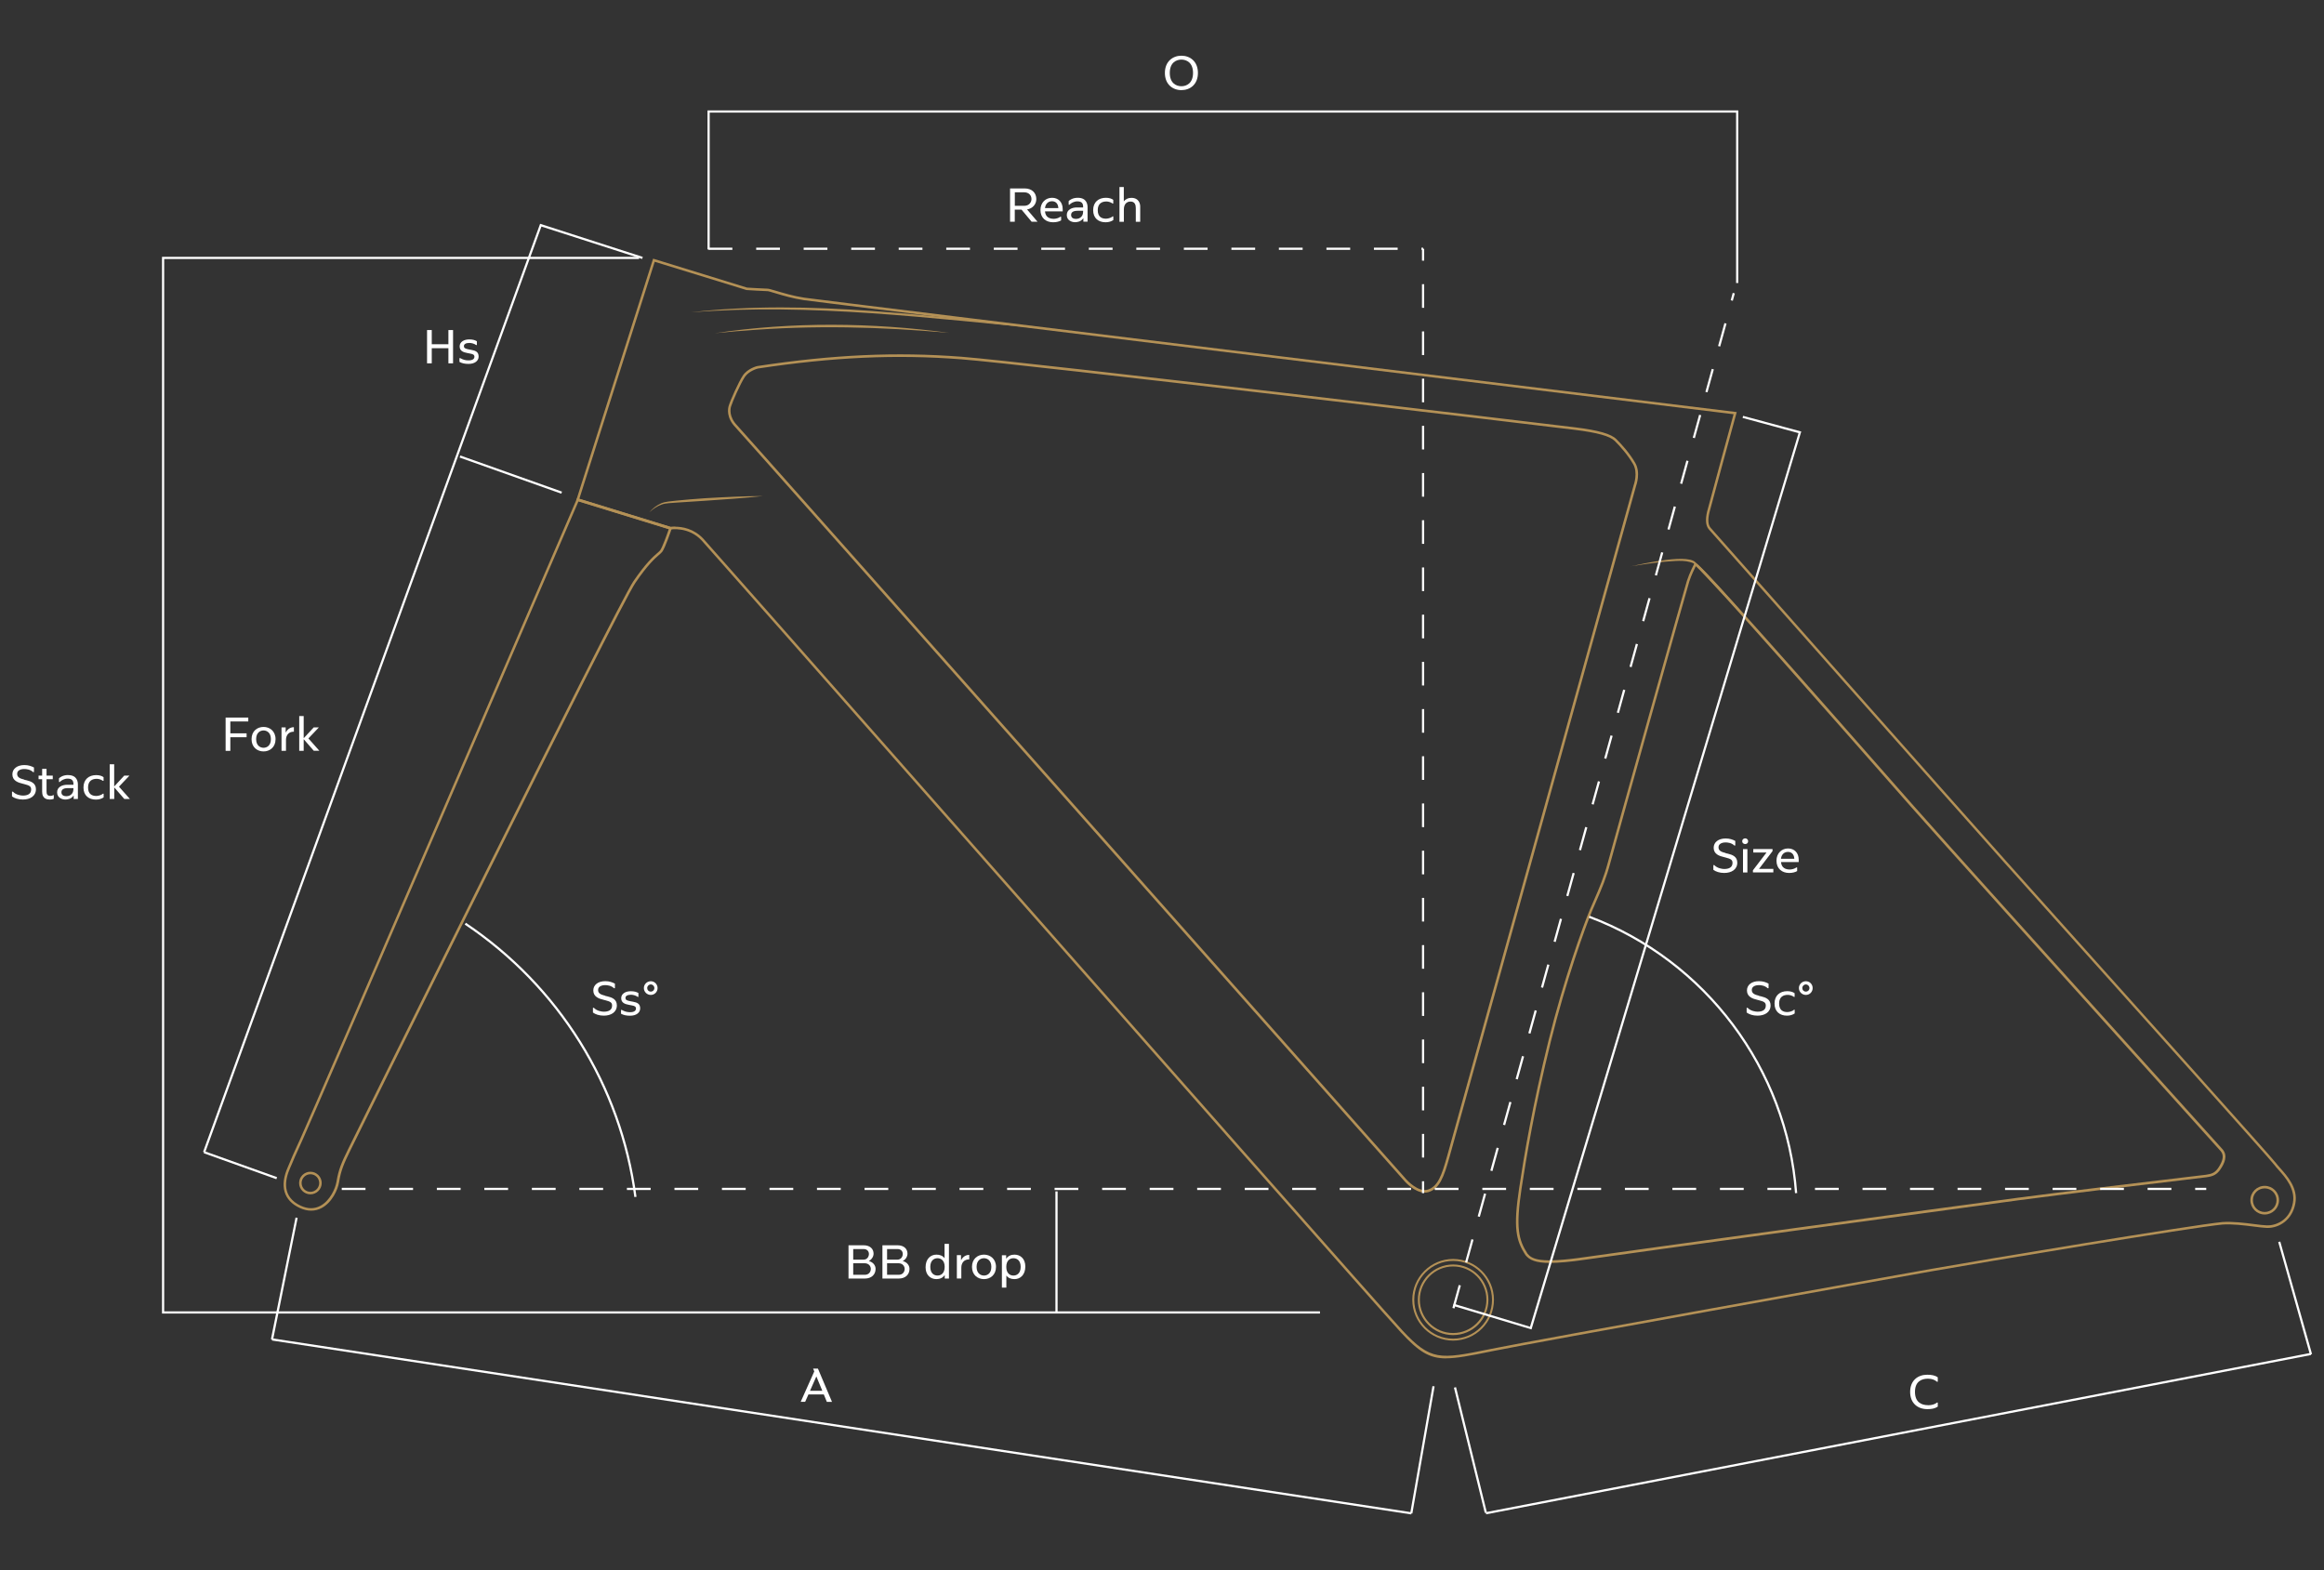 <?xml version="1.0" encoding="UTF-8"?>
<svg id="Layer_1" xmlns="http://www.w3.org/2000/svg" version="1.1" viewBox="0 0 370 250">
  <rect x="0" y="0" width="370" height="250" fill="#333333" stroke="none"/>
  <!-- Generator: Adobe Illustrator 29.4.0, SVG Export Plug-In . SVG Version: 2.1.0 Build 152)  -->
  <defs>
    <style>
      .st0 {
        fill: #fff;
      }

      .st1 {
        fill: #b49156;
      }
    </style>
  </defs>
  <g>
    <path class="st1" d="M49.54,192.76c-.58,0-1.19-.14-1.82-.43-2.57-1.19-3.24-3.52-1.88-6.55.19-.43.26-.6.34-.8.16-.4.36-.9,1.67-3.75,1.94-4.23,43.54-100.76,43.96-101.74l.07-.17,15.13,4.66-.07.2c-.04.13-1.04,3.07-1.5,3.67-.13.17-.3.31-.53.51-.62.54-1.77,1.54-3.74,4.43-2.72,3.99-44.96,89.5-45.37,90.35-1.05,2.14-1.51,3.2-1.81,5.07-.19,1.17-1.09,3.23-2.78,4.13-.53.28-1.08.42-1.66.42ZM92.1,79.82c-1.97,4.57-41.99,97.43-43.89,101.58-1.3,2.85-1.5,3.34-1.66,3.74-.08.2-.15.38-.35.81-.89,1.98-1.31,4.63,1.68,6.02,1.12.52,2.17.53,3.12.02,1.55-.82,2.4-2.79,2.57-3.84.31-1.92.8-3.05,1.85-5.18.41-.84,42.67-86.4,45.4-90.4,2-2.93,3.18-3.96,3.81-4.5.22-.19.37-.32.47-.45.32-.42,1.05-2.41,1.37-3.36l-14.38-4.43Z"/>
    <path class="st1" d="M230.23,216.28c-2.71,0-4.36-1.08-7.22-4.16-2.8-3.01-41.74-47.19-73.03-82.69-20.06-22.76-37.39-42.42-38.26-43.36-2.08-2.25-4.91-1.77-4.94-1.77h-.05s-15-4.61-15-4.61l12.25-38.51.19.06,14.76,4.55s2.85.17,3.28.17c.18,0,.55.11,1.3.33,1.12.33,2.8.84,4.52,1.1,2.69.4,146.78,18.01,148.24,18.19l.23.03-.06.23c-.04.15-4.06,14.81-4.28,15.73-.28,1.17-.22,1.99.18,2.45.64.75,40.17,45.38,46.99,53.01,1.49,1.67,4.35,4.86,7.92,8.84,12.88,14.37,34.45,38.42,35.12,39.33.16.22.4.48.67.79,1.13,1.27,2.85,3.19,2.4,5.61-.5,2.7-2.61,3.91-4.41,3.91-.04,0-.08,0-.12,0-.53-.02-1.26-.11-2.11-.22-1.52-.19-3.42-.43-4.96-.32-4.54.41-38.16,6-46.26,7.44-8.36,1.49-61.97,11.11-70.13,12.75l-.28.06c-3.11.63-5.24,1.05-6.95,1.05ZM107.51,83.86c1.06,0,2.96.27,4.51,1.95.87.94,18.2,20.6,38.26,43.36,31.29,35.49,70.22,79.67,73.02,82.68,4.51,4.85,5.92,4.57,13.8,2.98l.28-.06c8.16-1.64,61.77-11.26,70.14-12.75,8.1-1.44,41.74-7.03,46.3-7.45,1.59-.11,3.5.12,5.04.32.84.11,1.56.2,2.07.21,1.21.05,3.58-.66,4.12-3.58.41-2.23-1.22-4.06-2.3-5.27-.28-.31-.52-.58-.69-.82-.66-.9-22.21-24.94-35.09-39.3-3.57-3.98-6.43-7.17-7.92-8.84-6.82-7.63-46.35-52.26-47-53.01-.48-.57-.57-1.51-.27-2.81.21-.88,3.69-13.59,4.22-15.52-6.61-.81-145.38-17.77-148.02-18.16-1.75-.26-3.45-.77-4.58-1.11-.57-.17-1.05-.32-1.19-.32-.45,0-3.24-.17-3.36-.18l-14.61-4.5-12,37.73,14.52,4.47c.11-.02.38-.05.75-.05Z"/>
    <path class="st1" d="M226.83,189.89c-1.6,0-3.13-1.72-3.2-1.8-1.05-1.19-105.41-118.87-106.55-120.06-1.48-1.53-1.2-3-1.07-3.41.23-.79,1.53-3.73,2.25-4.83.75-1.12,2.24-1.5,2.31-1.51h.02c12.04-1.83,22.06-2.28,32.5-1.48,9.81.75,93.89,10.76,97.69,11.24,3.76.47,5.73,1.04,6.58,1.89.86.86,2.07,2.2,2.97,3.74.93,1.58.18,3.61.15,3.7-.28,1.02-28.89,103.99-29.73,106.94-.86,3.04-1.51,4.92-3.3,5.49-.21.07-.42.09-.62.09ZM120.65,58.68c-.11.03-1.42.39-2.06,1.34-.7,1.05-1.98,3.96-2.2,4.71-.11.36-.35,1.64.98,3.01,1.15,1.19,102.26,115.22,106.56,120.07.02.02,1.85,2.08,3.4,1.59,1.59-.5,2.21-2.3,3.03-5.21.84-2.95,29.45-105.92,29.74-106.96.01-.04.72-1.95-.11-3.36-.89-1.51-2.07-2.82-2.91-3.66-.77-.77-2.73-1.32-6.35-1.77-3.8-.48-87.87-10.48-97.68-11.23-10.41-.8-20.4-.35-32.4,1.47Z"/>
    <path class="st1" d="M246.76,201.08c-2.29,0-3.25-.47-3.88-1.23-1.52-2.32-1.99-4.31-1.02-10.68.76-5.06,2.08-13,4.68-23.51,2.36-9.55,5.47-18.2,6.61-20.89.22-.51.43-1,.64-1.48.81-1.86,1.57-3.62,2.21-6.03.8-3.02,12.2-43.65,12.58-44.82.4-1.25,1.14-2.65,1.17-2.71l.09-.17.17.08c.99.44,16.63,18.15,31.81,35.43l2.73,3.1c4.49,5.1,24.05,26.8,36.99,41.15,7,7.77,12.06,13.38,12.33,13.69.87,1.03.25,2.26-.3,3.09-.62.95-1.25,1.2-2.28,1.34-.26.04-1.76.21-4.04.49-6.52.78-18.67,2.22-25.83,3.17-9.81,1.31-62.07,8.45-68.92,9.45-2.52.37-4.36.53-5.72.53ZM270,90.12c-.22.44-.74,1.5-1.04,2.44-.38,1.17-11.77,41.78-12.57,44.8-.64,2.43-1.41,4.21-2.23,6.08-.21.48-.42.97-.64,1.48-1.13,2.69-4.23,11.31-6.59,20.83-2.6,10.5-3.91,18.43-4.68,23.48-.94,6.24-.49,8.17.95,10.38.72.87,1.98,1.59,9.21.53,6.85-1,59.12-8.15,68.93-9.45,7.17-.95,19.31-2.4,25.84-3.17,2.27-.27,3.78-.45,4.03-.48.95-.13,1.46-.33,2-1.16.76-1.17.87-1.98.33-2.61-.26-.31-5.58-6.21-12.32-13.68-12.94-14.35-32.5-36.05-36.99-41.15l-2.73-3.1c-8.11-9.22-29.23-33.27-31.51-35.21Z"/>
    <path class="st1" d="M151.14,53c-10.86-.97-21.8-1.25-32.67-.35-1.56.09-3.1.27-4.66.4,12.33-1.84,24.98-1.72,37.33-.05"/>
    <path class="st1" d="M167.44,52.47c-19.05-1.76-38.3-4.26-57.45-2.74,9.56-1.11,19.21-.9,28.79-.22,9.42.68,19.29,1.7,28.66,2.96"/>
    <path class="st1" d="M103.4,81.53c.52-.58,1.14-1.07,1.86-1.39.73-.31,1.53-.31,2.31-.42,1.54-.17,3.08-.27,4.63-.39,3.09-.18,6.18-.34,9.27-.35-1.54.17-3.08.29-4.62.42-2.31.18-6.94.49-9.25.63-.75.08-1.55.05-2.26.3-.71.25-1.36.7-1.94,1.21"/>
    <path class="st1" d="M259.61,90.18c1.62-.35,9.96-2.29,10.5-.34l-.1-.18c.49.37,1.01.96,1.45,1.38,3.08,3.21,6.21,6.78,9.04,10.19-.9-.93-1.79-1.88-2.68-2.82-2.2-2.34-5.09-5.5-7.31-7.8-.17-.16-.51-.51-.66-.64-.07-.11-.08-.18-.21-.28-1.47-.65-3.21-.32-4.78-.24-1.75.18-3.5.43-5.25.72"/>
    <path class="st1" d="M231.35,213.45c-3.58,0-6.5-2.92-6.5-6.5s2.92-6.5,6.5-6.5,6.5,2.92,6.5,6.5-2.92,6.5-6.5,6.5ZM231.35,200.76c-3.41,0-6.19,2.78-6.19,6.19s2.78,6.19,6.19,6.19,6.19-2.78,6.19-6.19-2.78-6.19-6.19-6.19Z"/>
    <path class="st1" d="M231.35,212.57c-3.1,0-5.62-2.52-5.62-5.62s2.52-5.62,5.62-5.62,5.62,2.52,5.62,5.62-2.52,5.62-5.62,5.62ZM231.35,201.64c-2.92,0-5.3,2.38-5.3,5.3s2.38,5.3,5.3,5.3,5.3-2.38,5.3-5.3-2.38-5.3-5.3-5.3Z"/>
    <path class="st1" d="M360.56,193.37c-1.26,0-2.28-1.02-2.28-2.28s1.02-2.28,2.28-2.28,2.28,1.02,2.28,2.28-1.02,2.28-2.28,2.28ZM360.56,189.21c-1.04,0-1.88.84-1.88,1.88s.84,1.88,1.88,1.88,1.88-.84,1.88-1.88-.84-1.88-1.88-1.88Z"/>
    <path class="st1" d="M49.42,190.16c-.99,0-1.8-.81-1.8-1.8s.81-1.8,1.8-1.8,1.8.81,1.8,1.8-.81,1.8-1.8,1.8ZM49.42,186.96c-.77,0-1.4.63-1.4,1.4s.63,1.4,1.4,1.4,1.4-.63,1.4-1.4-.63-1.4-1.4-1.4Z"/>
  </g>
  <polygon class="st0" points="210.15 209.14 25.79 209.14 25.79 40.89 101.74 40.89 101.74 41.24 26.14 41.24 26.14 208.79 210.15 208.79 210.15 209.14"/>
  <g>
    <path class="st0" d="M3.86,124.15l.36.08c.7.17,1.5.45,1.5,1.43,0,1.1-.94,1.64-2.08,1.64-.73,0-1.35-.21-1.73-.5v-.75h.15c.47.51,1.26.62,1.58.62.71,0,1.32-.23,1.32-.97,0-.5-.28-.64-1.07-.85l-.27-.07c-.73-.17-1.65-.47-1.65-1.49,0-.88.75-1.48,1.91-1.48.64,0,1.11.17,1.53.39v.73h-.15c-.45-.44-1.1-.49-1.39-.49-.61,0-1.14.23-1.14.77s.42.74,1.15.92Z"/>
    <path class="st0" d="M7.9,127.3c-1.1,0-1.19-.84-1.19-1.25v-1.99h-.57v-.57h.57v-1.07h.7v1.07h.99v.57h-.99v1.92c0,.43.08.74.64.74.16,0,.31-.04.4-.12h.11v.58c-.09.05-.32.12-.67.12Z"/>
    <path class="st0" d="M10.85,123.41c1.45,0,1.55,1.1,1.55,1.51v2.29h-.67v-.56c-.39.61-1.07.65-1.35.65-.42,0-1.29-.24-1.29-1.14s.88-1.21,1.6-1.21h1v-.12c0-.5-.2-.86-.92-.86-.52,0-1.01.27-1.26.54h-.12v-.58c.16-.19.67-.53,1.46-.53ZM11.69,125.71v-.23h-.85c-.88,0-1.06.33-1.06.67s.21.62.79.62c.65,0,1.11-.45,1.11-1.06Z"/>
    <path class="st0" d="M16.39,126.37h.11v.59c-.33.21-.7.35-1.23.35-1.13,0-1.98-.64-1.98-1.93s.86-1.97,2.03-1.97c.51,0,.93.14,1.17.33v.58h-.11c-.3-.22-.69-.32-.98-.32-.7,0-1.38.31-1.38,1.38s.64,1.35,1.3,1.35c.23,0,.76-.08,1.06-.36Z"/>
    <path class="st0" d="M18.18,127.21h-.71v-5.52h.71v3.53l1.6-1.73h.83l-1.67,1.76,1.74,1.96h-.89l-1.6-1.84v1.84Z"/>
  </g>
  <g>
    <path class="st0" d="M39.53,114.25v.62h-2.86v1.89h2.59v.62h-2.59v2.17h-.75v-5.3h3.61Z"/>
    <path class="st0" d="M41.96,115.74c.98,0,1.91.66,1.91,1.95s-.92,1.95-1.91,1.95-1.91-.65-1.91-1.95.92-1.95,1.91-1.95ZM41.96,116.3c-.48,0-1.18.3-1.18,1.38s.7,1.38,1.18,1.38,1.17-.3,1.17-1.38-.7-1.38-1.17-1.38Z"/>
    <path class="st0" d="M45.48,115.83v.8c.27-.48.69-.85,1.31-.85v.72h-.05c-.7,0-1.21.48-1.21,1.32v1.72h-.71v-3.72h.67Z"/>
    <path class="st0" d="M48.35,119.54h-.71v-5.53h.71v3.53l1.6-1.73h.82l-1.67,1.76,1.74,1.96h-.89l-1.6-1.84v1.84Z"/>
  </g>
  <g>
    <path class="st0" d="M68.74,52.55v2.26h2.65v-2.26h.74v5.3h-.74v-2.41h-2.65v2.41h-.75v-5.3h.75Z"/>
    <path class="st0" d="M75.53,56.8c0-.33-.23-.42-.65-.5l-.51-.1c-.61-.11-1.19-.33-1.19-1.05s.7-1.11,1.51-1.11c.54,0,.92.1,1.23.29v.61h-.11c-.3-.23-.77-.34-1.07-.34-.58,0-.88.2-.88.49,0,.33.18.42.76.54l.43.08c.67.12,1.15.32,1.15,1.06,0,.68-.61,1.17-1.6,1.17-.63,0-1.07-.11-1.45-.32v-.6h.12c.48.27.86.36,1.31.36.65,0,.95-.23.95-.58Z"/>
  </g>
  <g>
    <path class="st0" d="M137.49,198.27c1.05,0,1.59.59,1.59,1.34,0,.42-.27.92-.76,1.17.71.18,1.08.71,1.08,1.25,0,.85-.59,1.54-1.74,1.54h-2.57v-5.3h2.41ZM135.84,198.87v1.69h1.63c.64,0,.87-.54.87-.9,0-.44-.3-.79-.84-.79h-1.66ZM135.84,201.13v1.84h1.85c.61,0,.95-.43.95-.95,0-.35-.26-.89-.99-.89h-1.81Z"/>
    <path class="st0" d="M142.89,198.27c1.05,0,1.59.59,1.59,1.34,0,.42-.26.92-.76,1.17.71.18,1.08.71,1.08,1.25,0,.85-.59,1.54-1.74,1.54h-2.57v-5.3h2.41ZM141.23,198.87v1.69h1.63c.64,0,.87-.54.87-.9,0-.44-.3-.79-.84-.79h-1.66ZM141.23,201.13v1.84h1.85c.61,0,.95-.43.95-.95,0-.35-.27-.89-.99-.89h-1.81Z"/>
    <path class="st0" d="M150.41,203.57v-.57c-.29.44-.76.66-1.32.66-.95,0-1.73-.65-1.73-1.89,0-1.35.81-2.01,1.73-2.01.54,0,.99.17,1.29.57v-2.29h.7v5.53h-.67ZM149.26,203.09c.5,0,1.14-.3,1.14-1.38s-.64-1.38-1.14-1.38-1.15.31-1.15,1.38.64,1.38,1.15,1.38Z"/>
    <path class="st0" d="M153,199.85v.8c.26-.48.69-.85,1.31-.85v.72h-.05c-.7,0-1.21.48-1.21,1.32v1.72h-.71v-3.72h.67Z"/>
    <path class="st0" d="M156.66,199.76c.98,0,1.91.66,1.91,1.95s-.92,1.95-1.91,1.95-1.91-.65-1.91-1.95.92-1.95,1.91-1.95ZM156.66,200.33c-.48,0-1.18.3-1.18,1.38s.7,1.38,1.18,1.38,1.17-.3,1.17-1.38-.7-1.38-1.17-1.38Z"/>
    <path class="st0" d="M160.19,199.85v.57c.29-.44.76-.66,1.32-.66.95,0,1.73.65,1.73,1.89,0,1.35-.81,2.01-1.73,2.01-.54,0-.99-.17-1.29-.57v1.92h-.71v-5.15h.67ZM161.35,200.33c-.5,0-1.14.3-1.14,1.38s.64,1.38,1.14,1.38,1.15-.31,1.15-1.38-.64-1.38-1.15-1.38Z"/>
  </g>
  <g>
    <path class="st0" d="M274.73,135.84l.36.08c.7.17,1.5.45,1.5,1.43,0,1.1-.94,1.64-2.08,1.64-.73,0-1.35-.21-1.73-.5v-.75h.15c.47.51,1.26.62,1.58.62.71,0,1.32-.23,1.32-.97,0-.5-.28-.64-1.08-.85l-.27-.07c-.73-.17-1.65-.47-1.65-1.49,0-.88.75-1.48,1.91-1.48.64,0,1.11.17,1.53.39v.73h-.15c-.45-.44-1.1-.49-1.38-.49-.61,0-1.14.23-1.14.77s.42.74,1.15.92Z"/>
    <path class="st0" d="M278.32,133.94c0,.26-.2.45-.47.45-.28,0-.48-.2-.48-.45s.2-.46.48-.46c.26,0,.47.21.47.46ZM278.2,135.19v3.72h-.7v-3.72h.7Z"/>
    <path class="st0" d="M282.33,138.9h-3.25v-.33l2.16-2.83h-2.1v-.56h3.06v.34l-2.15,2.82h2.28v.56Z"/>
    <path class="st0" d="M284.84,138.99c-1.1,0-2.01-.66-2.01-1.95,0-1.2.84-1.95,1.84-1.95s1.7.68,1.7,1.8v.36h-2.82c.08.92.7,1.19,1.42,1.19.29,0,.78-.12,1.03-.33h.12v.58c-.31.19-.77.3-1.27.3ZM283.54,136.73h2.13c-.05-.83-.54-1.09-1.01-1.09s-1.01.26-1.12,1.09Z"/>
  </g>
  <g>
    <path class="st0" d="M280.03,158.56l.36.08c.7.17,1.5.45,1.5,1.43,0,1.1-.94,1.64-2.08,1.64-.73,0-1.35-.21-1.73-.5v-.75h.15c.47.51,1.26.62,1.58.62.71,0,1.32-.23,1.32-.97,0-.5-.28-.64-1.08-.85l-.27-.07c-.73-.17-1.65-.47-1.65-1.49,0-.89.75-1.48,1.91-1.48.64,0,1.11.17,1.53.39v.73h-.15c-.45-.44-1.1-.49-1.38-.49-.61,0-1.14.23-1.14.77s.42.74,1.15.92Z"/>
    <path class="st0" d="M285.62,160.77h.11v.59c-.33.21-.7.35-1.23.35-1.13,0-1.98-.64-1.98-1.93s.86-1.97,2.03-1.97c.51,0,.93.14,1.17.33v.58h-.11c-.3-.22-.69-.32-.98-.32-.7,0-1.38.31-1.38,1.38s.64,1.36,1.3,1.36c.23,0,.76-.08,1.06-.36Z"/>
    <path class="st0" d="M288.59,157.32c0,.61-.48,1.09-1.08,1.09s-1.11-.48-1.11-1.09.5-1.09,1.11-1.09,1.08.48,1.08,1.09ZM286.94,157.32c0,.32.24.56.57.56s.57-.24.57-.56-.25-.58-.57-.58-.57.26-.57.58Z"/>
  </g>
  <g>
    <path class="st0" d="M96.35,158.56l.36.08c.7.17,1.5.45,1.5,1.43,0,1.1-.94,1.64-2.08,1.64-.73,0-1.35-.21-1.73-.5v-.75h.15c.47.51,1.26.62,1.58.62.71,0,1.32-.23,1.32-.97,0-.5-.28-.64-1.07-.85l-.27-.07c-.73-.17-1.65-.47-1.65-1.49,0-.89.75-1.48,1.91-1.48.64,0,1.11.17,1.53.39v.73h-.15c-.45-.44-1.1-.49-1.39-.49-.61,0-1.14.23-1.14.77s.42.74,1.15.92Z"/>
    <path class="st0" d="M101.25,160.58c0-.33-.23-.42-.65-.5l-.51-.1c-.61-.11-1.19-.33-1.19-1.05s.7-1.11,1.51-1.11c.54,0,.92.1,1.23.29v.61h-.11c-.3-.23-.77-.34-1.07-.34-.58,0-.88.2-.88.49,0,.33.18.42.76.54l.43.08c.67.12,1.15.32,1.15,1.06,0,.68-.61,1.17-1.6,1.17-.63,0-1.07-.11-1.45-.32v-.6h.12c.48.26.86.36,1.31.36.65,0,.95-.23.95-.58Z"/>
    <path class="st0" d="M104.69,157.32c0,.61-.48,1.09-1.08,1.09s-1.1-.48-1.1-1.09.5-1.09,1.1-1.09,1.08.48,1.08,1.09ZM103.04,157.32c0,.32.24.56.57.56s.57-.24.57-.56-.25-.58-.57-.58-.57.26-.57.58Z"/>
  </g>
  <path class="st0" d="M131.16,222.02h-2.45l-.52,1.17h-.71l2.16-4.84-.19-.45h.77l2.24,5.3h-.82l-.48-1.17ZM130.92,221.44l-.95-2.29-1.01,2.29h1.96Z"/>
  <path class="st0" d="M306.97,223.74c.63,0,1.07-.16,1.42-.43h.12v.65c-.47.31-.98.4-1.66.4-1.52,0-2.74-.93-2.74-2.74s1.21-2.74,2.72-2.74c.69,0,1.27.11,1.68.42v.7h-.12c-.35-.29-.78-.49-1.44-.49-1.07,0-2.07.48-2.07,2.1s.99,2.12,2.08,2.12Z"/>
  <g>
    <path class="st0" d="M160.82,30h2.29c1.24,0,1.88.76,1.88,1.7,0,.76-.52,1.48-1.47,1.65l1.66,1.95h-.94l-1.6-1.92h-1.08v1.92h-.75v-5.3ZM161.57,30.62v2.15h1.49c.85,0,1.16-.64,1.16-1.07,0-.6-.42-1.08-1.16-1.08h-1.49Z"/>
    <path class="st0" d="M167.66,35.39c-1.1,0-2.01-.66-2.01-1.95,0-1.2.84-1.95,1.84-1.95s1.7.68,1.7,1.8v.36h-2.82c.08.92.7,1.19,1.42,1.19.29,0,.78-.12,1.03-.33h.12v.58c-.31.19-.77.3-1.27.3ZM166.37,33.13h2.13c-.05-.83-.54-1.09-1.01-1.09s-1.01.26-1.12,1.09Z"/>
    <path class="st0" d="M171.6,31.49c1.45,0,1.55,1.11,1.55,1.51v2.29h-.67v-.56c-.39.61-1.07.65-1.35.65-.42,0-1.29-.24-1.29-1.14s.88-1.21,1.6-1.21h1v-.12c0-.5-.2-.85-.92-.85-.52,0-1.01.27-1.26.54h-.12v-.58c.16-.19.67-.53,1.46-.53ZM172.44,33.79v-.23h-.85c-.88,0-1.06.33-1.06.67s.21.62.79.62c.65,0,1.11-.45,1.11-1.06Z"/>
    <path class="st0" d="M177.14,34.45h.11v.59c-.33.21-.7.35-1.23.35-1.13,0-1.98-.64-1.98-1.93s.86-1.97,2.03-1.97c.51,0,.93.14,1.17.33v.58h-.11c-.3-.22-.69-.32-.98-.32-.7,0-1.38.31-1.38,1.38s.64,1.36,1.3,1.36c.23,0,.76-.08,1.06-.36Z"/>
    <path class="st0" d="M178.92,29.78v2.28c.26-.33.65-.56,1.19-.56,1.25,0,1.42.99,1.42,1.37v2.44h-.7v-2.17c0-.54-.16-1.05-.84-1.05-.64,0-1.06.45-1.06,1.26v1.96h-.7v-5.53h.7Z"/>
  </g>
  <path class="st0" d="M188.09,8.87c1.39,0,2.63.92,2.63,2.74s-1.23,2.74-2.63,2.74-2.63-.93-2.63-2.74,1.24-2.74,2.63-2.74ZM188.09,9.49c-.82,0-1.85.47-1.85,2.12s1.04,2.12,1.85,2.12,1.85-.47,1.85-2.12-1.04-2.12-1.85-2.12Z"/>
  <polygon class="st0" points="276.75 45.06 276.4 45.06 276.4 17.93 112.99 17.93 112.99 39.72 112.64 39.72 112.64 17.58 276.75 17.58 276.75 45.06"/>
  <path class="st0" d="M226.57,39.78h-.26v-.35h.26v.35ZM222.52,39.78h-3.78v-.35h3.78v.35ZM214.96,39.78h-3.78v-.35h3.78v.35ZM207.39,39.78h-3.78v-.35h3.78v.35ZM199.83,39.78h-3.78v-.35h3.78v.35ZM192.26,39.78h-3.78v-.35h3.78v.35ZM184.69,39.78h-3.78v-.35h3.78v.35ZM177.13,39.78h-3.78v-.35h3.78v.35ZM169.56,39.78h-3.78v-.35h3.78v.35ZM162,39.78h-3.78v-.35h3.78v.35ZM154.43,39.78h-3.78v-.35h3.78v.35ZM146.86,39.78h-3.78v-.35h3.78v.35ZM139.3,39.78h-3.78v-.35h3.78v.35ZM131.73,39.78h-3.78v-.35h3.78v.35ZM124.17,39.78h-3.78v-.35h3.78v.35ZM116.6,39.78h-3.78v-.35h3.78v.35Z"/>
  <rect class="st0" x="226.39" y="39.61" width=".35" height="1.89"/>
  <path class="st0" d="M226.74,184.3h-.35v-3.76h.35v3.76ZM226.74,176.79h-.35v-3.76h.35v3.76ZM226.74,169.27h-.35v-3.76h.35v3.76ZM226.74,161.75h-.35v-3.76h.35v3.76ZM226.74,154.24h-.35v-3.76h.35v3.76ZM226.74,146.72h-.35v-3.76h.35v3.76ZM226.74,139.21h-.35v-3.76h.35v3.76ZM226.74,131.69h-.35v-3.76h.35v3.76ZM226.74,124.17h-.35v-3.76h.35v3.76ZM226.74,116.66h-.35v-3.76h.35v3.76ZM226.74,109.14h-.35v-3.76h.35v3.76ZM226.74,101.63h-.35v-3.76h.35v3.76ZM226.74,94.11h-.35v-3.76h.35v3.76ZM226.74,86.59h-.35v-3.76h.35v3.76ZM226.74,79.08h-.35v-3.76h.35v3.76ZM226.74,71.56h-.35v-3.76h.35v3.76ZM226.74,64.05h-.35v-3.76h.35v3.76ZM226.74,56.53h-.35v-3.76h.35v3.76ZM226.74,49.01h-.35v-3.76h.35v3.76Z"/>
  <rect class="st0" x="226.39" y="188.08" width=".35" height="1.89"/>
  <path class="st0" d="M351.25,189.47h-1.76v-.35h1.76v.35ZM345.7,189.47h-3.78v-.35h3.78v.35ZM338.14,189.47h-3.78v-.35h3.78v.35ZM330.57,189.47h-3.78v-.35h3.78v.35ZM323,189.47h-3.78v-.35h3.78v.35ZM315.44,189.47h-3.78v-.35h3.78v.35ZM307.87,189.47h-3.78v-.35h3.78v.35ZM300.31,189.47h-3.78v-.35h3.78v.35ZM292.74,189.47h-3.78v-.35h3.78v.35ZM285.17,189.47h-3.78v-.35h3.78v.35ZM277.61,189.47h-3.78v-.35h3.78v.35ZM270.04,189.47h-3.78v-.35h3.78v.35ZM262.48,189.47h-3.78v-.35h3.78v.35ZM254.91,189.47h-3.78v-.35h3.78v.35ZM247.34,189.47h-3.78v-.35h3.78v.35ZM239.78,189.47h-3.78v-.35h3.78v.35ZM232.21,189.47h-3.78v-.35h3.78v.35ZM224.65,189.47h-3.78v-.35h3.78v.35ZM217.08,189.47h-3.78v-.35h3.78v.35ZM209.51,189.47h-3.78v-.35h3.78v.35ZM201.95,189.47h-3.78v-.35h3.78v.35ZM194.38,189.47h-3.78v-.35h3.78v.35ZM186.82,189.47h-3.78v-.35h3.78v.35ZM179.25,189.47h-3.78v-.35h3.78v.35ZM171.68,189.47h-3.78v-.35h3.78v.35ZM164.12,189.47h-3.78v-.35h3.78v.35ZM156.55,189.47h-3.78v-.35h3.78v.35ZM148.99,189.47h-3.78v-.35h3.78v.35ZM141.42,189.47h-3.78v-.35h3.78v.35ZM133.85,189.47h-3.78v-.35h3.78v.35ZM126.29,189.47h-3.78v-.35h3.78v.35ZM118.72,189.47h-3.78v-.35h3.78v.35ZM111.16,189.47h-3.78v-.35h3.78v.35ZM103.59,189.47h-3.78v-.35h3.78v.35ZM96.02,189.47h-3.78v-.35h3.78v.35ZM88.46,189.47h-3.78v-.35h3.78v.35ZM80.89,189.47h-3.78v-.35h3.78v.35ZM73.33,189.47h-3.78v-.35h3.78v.35ZM65.76,189.47h-3.78v-.35h3.78v.35ZM58.19,189.47h-3.78v-.35h3.78v.35Z"/>
  <path class="st0" d="M100.99,190.59c-2.31-17.63-12.16-33.44-27.01-43.38l.2-.29c14.94,10,24.84,25.9,27.16,43.63l-.35.04Z"/>
  <rect class="st0" x="133.83" y="135.36" width=".35" height="183.51" transform="translate(-110.73 325.3) rotate(-81.32)"/>
  <polygon class="st0" points="43.48 213.29 43.13 213.22 47.05 193.85 47.39 193.92 43.48 213.29"/>
  <rect class="st0" x="216.2" y="230.67" width="20.54" height=".35" transform="translate(-39.98 414.1) rotate(-80.07)"/>
  <rect class="st0" x="235.37" y="228.06" width="133.75" height=".35" transform="translate(-37.8 61.47) rotate(-10.93)"/>
  <rect class="st0" x="233.94" y="220.58" width=".35" height="20.54" transform="translate(-48.41 62.68) rotate(-13.83)"/>
  <polygon class="st0" points="367.76 215.69 362.71 197.77 363.04 197.67 368.1 215.59 367.76 215.69"/>
  <polygon class="st0" points="32.66 183.51 32.33 183.39 85.99 35.63 102.34 40.9 102.23 41.23 86.2 36.07 32.66 183.51"/>
  <path class="st0" d="M285.78,189.98c-1.45-19.68-14.33-36.89-32.83-43.85l.12-.33c18.63,7,31.6,24.34,33.06,44.15l-.35.03Z"/>
  <polygon class="st0" points="243.83 211.67 231.35 207.92 231.45 207.58 243.59 211.24 286.34 68.96 277.43 66.54 277.52 66.21 286.78 68.71 286.72 68.89 243.83 211.67"/>
  <rect class="st0" x="38.1" y="179.38" width=".35" height="12.28" transform="translate(-149.3 159.08) rotate(-70.32)"/>
  <rect class="st0" x="81.15" y="66.97" width=".35" height="17.18" transform="translate(-17.11 126.88) rotate(-70.43)"/>
  <rect class="st0" x="168.03" y="189.69" width=".35" height="19.28"/>
  <path class="st0" d="M231.57,208.33l-.34-.09,1.01-3.65.34.09-1.01,3.65ZM233.59,201.04l-.34-.09,1.01-3.65.34.09-1.01,3.65ZM235.6,193.75l-.34-.09,1.01-3.65.34.09-1.01,3.65ZM237.61,186.46l-.34-.09,1.01-3.65.34.09-1.01,3.65ZM239.63,179.16l-.34-.09,1.01-3.65.34.09-1.01,3.65ZM241.64,171.87l-.34-.09,1.01-3.65.34.09-1.01,3.65ZM243.66,164.58l-.34-.09,1.01-3.65.34.09-1.01,3.65ZM245.67,157.28l-.34-.09,1.01-3.65.34.09-1.01,3.65ZM247.68,149.99l-.34-.09,1.01-3.65.34.09-1.01,3.65ZM249.7,142.7l-.34-.09,1.01-3.65.34.09-1.01,3.65ZM251.71,135.4l-.34-.09,1.01-3.65.34.09-1.01,3.65ZM253.73,128.11l-.34-.09,1.01-3.65.34.09-1.01,3.65ZM255.74,120.82l-.34-.09,1.01-3.65.34.09-1.01,3.65ZM257.75,113.53l-.34-.09,1.01-3.65.34.09-1.01,3.65ZM259.77,106.23l-.34-.09,1.01-3.65.34.09-1.01,3.65ZM261.78,98.94l-.34-.09,1.01-3.65.34.09-1.01,3.65ZM263.8,91.65l-.34-.09,1.01-3.65.34.09-1.01,3.65ZM265.81,84.35l-.34-.09,1.01-3.65.34.09-1.01,3.65ZM267.82,77.06l-.34-.09,1.01-3.65.34.09-1.01,3.65ZM269.84,69.77l-.34-.09,1.01-3.65.34.09-1.01,3.65ZM271.85,62.47l-.34-.09,1.01-3.65.34.09-1.01,3.65ZM273.87,55.18l-.34-.09,1.01-3.65.34.09-1.01,3.65ZM275.88,47.89l-.34-.09.32-1.17.34.09-.32,1.17Z"/>
</svg>